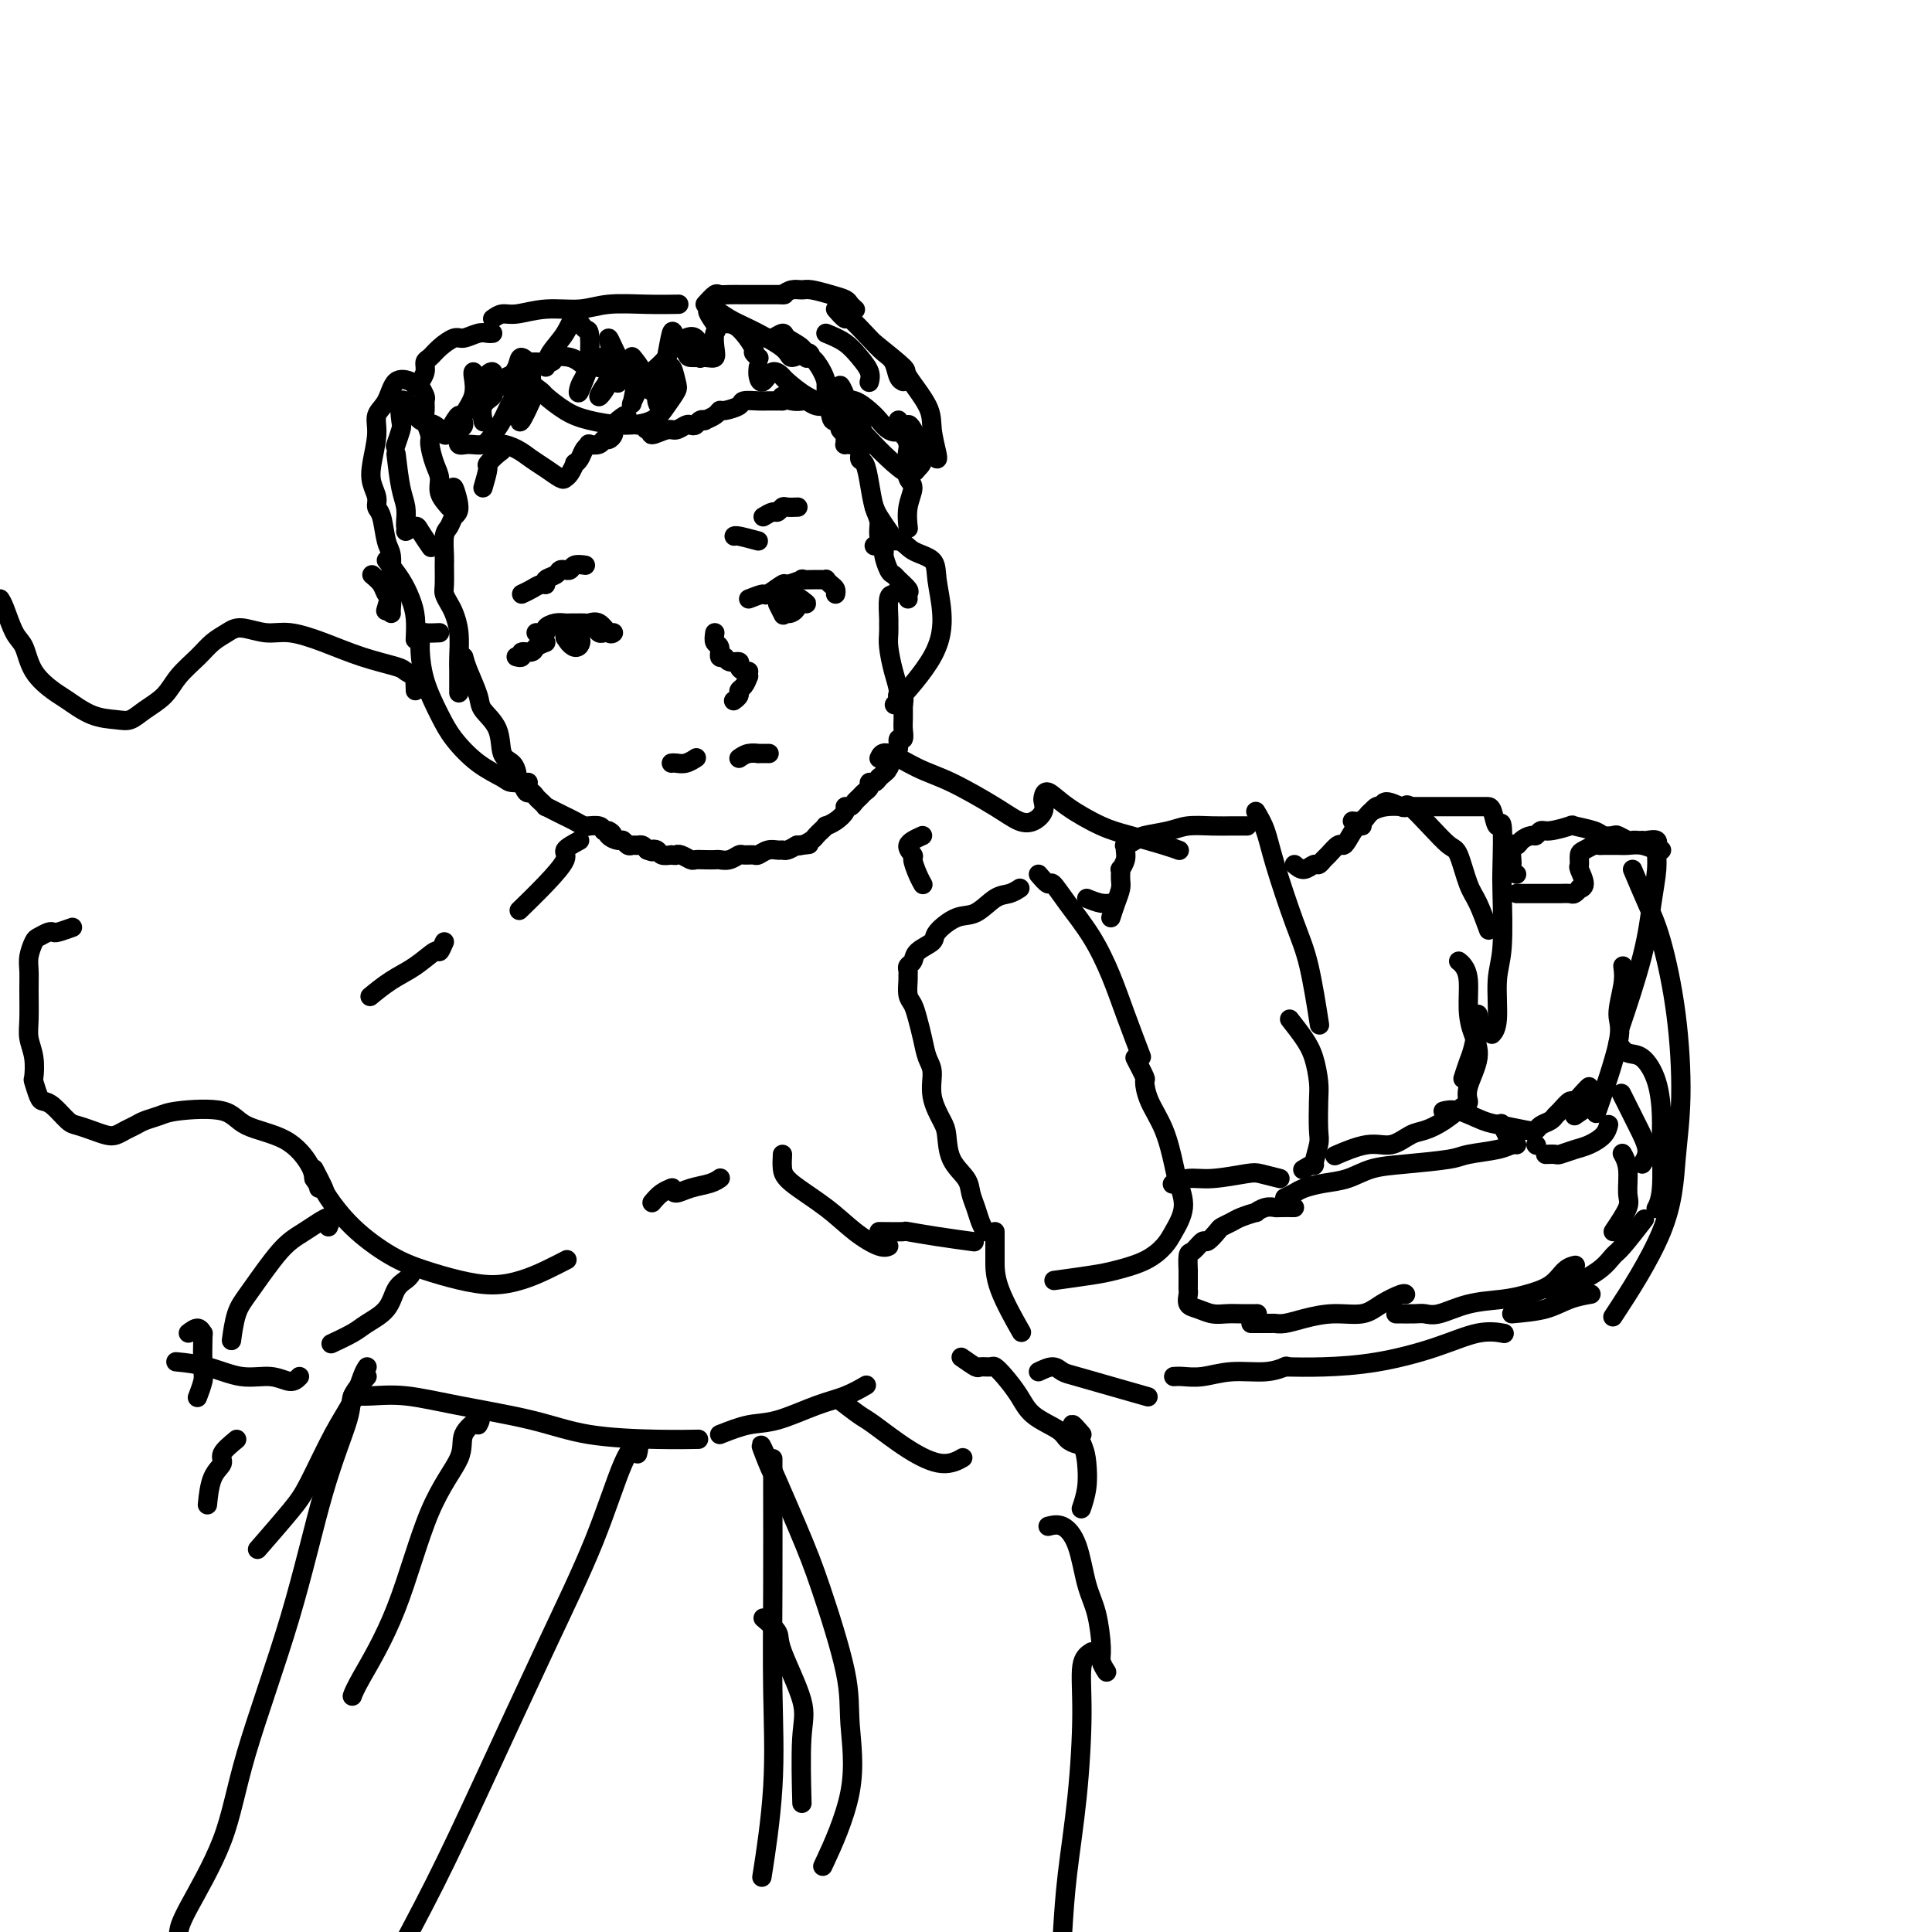 <svg viewBox='0 0 400 400' version='1.1' xmlns='http://www.w3.org/2000/svg' xmlns:xlink='http://www.w3.org/1999/xlink'><g fill='none' stroke='#000000' stroke-width='4' stroke-linecap='round' stroke-linejoin='round'><path d='M204,255c-0.338,-0.578 -0.675,-1.157 -1,-2c-0.325,-0.843 -0.637,-1.952 -1,-3c-0.363,-1.048 -0.779,-2.036 -1,-3c-0.221,-0.964 -0.249,-1.905 -1,-3c-0.751,-1.095 -2.225,-2.345 -3,-4c-0.775,-1.655 -0.852,-3.716 -1,-5c-0.148,-1.284 -0.368,-1.792 -1,-3c-0.632,-1.208 -1.675,-3.117 -2,-5c-0.325,-1.883 0.068,-3.740 0,-5c-0.068,-1.260 -0.596,-1.922 -1,-3c-0.404,-1.078 -0.683,-2.573 -1,-4c-0.317,-1.427 -0.674,-2.788 -1,-4c-0.326,-1.212 -0.623,-2.275 -1,-3c-0.377,-0.725 -0.834,-1.112 -1,-2c-0.166,-0.888 -0.041,-2.279 0,-3c0.041,-0.721 -0.002,-0.773 0,-1c0.002,-0.227 0.050,-0.627 0,-1c-0.050,-0.373 -0.199,-0.717 0,-1c0.199,-0.283 0.745,-0.504 1,-1c0.255,-0.496 0.220,-1.269 1,-2c0.780,-0.731 2.376,-1.422 3,-2c0.624,-0.578 0.278,-1.044 1,-2c0.722,-0.956 2.512,-2.404 4,-3c1.488,-0.596 2.672,-0.342 4,-1c1.328,-0.658 2.799,-2.228 4,-3c1.201,-0.772 2.131,-0.746 3,-1c0.869,-0.254 1.677,-0.787 2,-1c0.323,-0.213 0.162,-0.107 0,0'/><path d='M215,181c0.790,0.924 1.580,1.848 2,2c0.420,0.152 0.471,-0.466 1,0c0.529,0.466 1.536,2.018 3,4c1.464,1.982 3.384,4.396 5,7c1.616,2.604 2.928,5.399 4,8c1.072,2.601 1.904,5.008 3,8c1.096,2.992 2.456,6.569 3,8c0.544,1.431 0.272,0.715 0,0'/><path d='M225,186c1.044,0.422 2.089,0.844 3,1c0.911,0.156 1.689,0.044 2,0c0.311,-0.044 0.156,-0.022 0,0'/><path d='M230,190c0.309,-0.972 0.618,-1.943 1,-3c0.382,-1.057 0.838,-2.198 1,-3c0.162,-0.802 0.029,-1.265 0,-2c-0.029,-0.735 0.045,-1.742 0,-2c-0.045,-0.258 -0.210,0.233 0,0c0.210,-0.233 0.795,-1.190 1,-2c0.205,-0.810 0.030,-1.474 0,-2c-0.030,-0.526 0.085,-0.914 0,-1c-0.085,-0.086 -0.369,0.131 0,0c0.369,-0.131 1.392,-0.609 2,-1c0.608,-0.391 0.801,-0.693 2,-1c1.199,-0.307 3.405,-0.618 5,-1c1.595,-0.382 2.578,-0.834 4,-1c1.422,-0.166 3.282,-0.044 5,0c1.718,0.044 3.296,0.012 4,0c0.704,-0.012 0.536,-0.003 1,0c0.464,0.003 1.561,0.001 2,0c0.439,-0.001 0.219,-0.000 0,0'/><path d='M260,168c0.720,1.212 1.440,2.425 2,4c0.560,1.575 0.959,3.513 2,7c1.041,3.487 2.722,8.522 4,12c1.278,3.478 2.152,5.398 3,9c0.848,3.602 1.671,8.886 2,11c0.329,2.114 0.165,1.057 0,0'/><path d='M268,179c0.642,0.543 1.284,1.086 2,1c0.716,-0.086 1.505,-0.801 2,-1c0.495,-0.199 0.696,0.119 1,0c0.304,-0.119 0.710,-0.673 1,-1c0.290,-0.327 0.462,-0.425 1,-1c0.538,-0.575 1.440,-1.628 2,-2c0.560,-0.372 0.776,-0.065 1,0c0.224,0.065 0.454,-0.114 1,-1c0.546,-0.886 1.407,-2.480 2,-3c0.593,-0.520 0.919,0.034 1,0c0.081,-0.034 -0.082,-0.655 0,-1c0.082,-0.345 0.411,-0.415 1,-1c0.589,-0.585 1.440,-1.687 2,-2c0.560,-0.313 0.830,0.162 1,0c0.170,-0.162 0.239,-0.960 1,-1c0.761,-0.040 2.214,0.680 3,1c0.786,0.320 0.906,0.242 1,0c0.094,-0.242 0.161,-0.647 1,0c0.839,0.647 2.451,2.348 4,4c1.549,1.652 3.035,3.256 4,4c0.965,0.744 1.408,0.627 2,2c0.592,1.373 1.334,4.234 2,6c0.666,1.766 1.256,2.437 2,4c0.744,1.563 1.641,4.018 2,5c0.359,0.982 0.179,0.491 0,0'/><path d='M280,170c0.746,0.091 1.492,0.182 2,0c0.508,-0.182 0.779,-0.637 1,-1c0.221,-0.363 0.392,-0.633 1,-1c0.608,-0.367 1.652,-0.830 3,-1c1.348,-0.170 2.999,-0.045 4,0c1.001,0.045 1.353,0.012 2,0c0.647,-0.012 1.588,-0.003 3,0c1.412,0.003 3.295,0.001 4,0c0.705,-0.001 0.230,0.000 1,0c0.770,-0.000 2.783,-0.001 4,0c1.217,0.001 1.636,0.003 2,0c0.364,-0.003 0.672,-0.013 1,0c0.328,0.013 0.676,0.047 1,1c0.324,0.953 0.624,2.824 1,3c0.376,0.176 0.829,-1.342 1,0c0.171,1.342 0.061,5.546 0,8c-0.061,2.454 -0.073,3.159 0,6c0.073,2.841 0.229,7.819 0,11c-0.229,3.181 -0.845,4.564 -1,7c-0.155,2.436 0.151,5.925 0,8c-0.151,2.075 -0.757,2.736 -1,3c-0.243,0.264 -0.121,0.132 0,0'/><path d='M306,210c0.091,0.346 0.182,0.692 0,2c-0.182,1.308 -0.636,3.577 -1,5c-0.364,1.423 -0.636,1.998 -1,3c-0.364,1.002 -0.818,2.429 -1,3c-0.182,0.571 -0.091,0.285 0,0'/><path d='M314,185c0.808,0.000 1.616,0.000 2,0c0.384,-0.000 0.344,-0.000 1,0c0.656,0.000 2.007,0.001 3,0c0.993,-0.001 1.629,-0.004 2,0c0.371,0.004 0.476,0.015 1,0c0.524,-0.015 1.466,-0.058 2,0c0.534,0.058 0.661,0.215 1,0c0.339,-0.215 0.890,-0.802 1,-1c0.110,-0.198 -0.220,-0.007 0,0c0.220,0.007 0.989,-0.169 1,-1c0.011,-0.831 -0.736,-2.318 -1,-3c-0.264,-0.682 -0.043,-0.561 0,-1c0.043,-0.439 -0.090,-1.438 0,-2c0.090,-0.562 0.405,-0.686 1,-1c0.595,-0.314 1.472,-0.816 2,-1c0.528,-0.184 0.707,-0.049 1,0c0.293,0.049 0.700,0.012 1,0c0.300,-0.012 0.493,0.001 1,0c0.507,-0.001 1.327,-0.014 2,0c0.673,0.014 1.200,0.056 2,0c0.800,-0.056 1.874,-0.211 3,0c1.126,0.211 2.303,0.788 3,1c0.697,0.212 0.913,0.061 1,0c0.087,-0.061 0.043,-0.030 0,0'/><path d='M314,181c-0.421,-0.315 -0.842,-0.630 -1,-1c-0.158,-0.370 -0.055,-0.795 0,-1c0.055,-0.205 0.060,-0.188 0,-1c-0.060,-0.812 -0.185,-2.451 0,-3c0.185,-0.549 0.679,-0.008 1,0c0.321,0.008 0.468,-0.519 1,-1c0.532,-0.481 1.450,-0.917 2,-1c0.550,-0.083 0.732,0.187 1,0c0.268,-0.187 0.621,-0.832 1,-1c0.379,-0.168 0.783,0.141 2,0c1.217,-0.141 3.247,-0.731 4,-1c0.753,-0.269 0.228,-0.217 1,0c0.772,0.217 2.841,0.598 4,1c1.159,0.402 1.410,0.826 2,1c0.590,0.174 1.521,0.099 2,0c0.479,-0.099 0.507,-0.223 1,0c0.493,0.223 1.452,0.792 2,1c0.548,0.208 0.686,0.056 1,0c0.314,-0.056 0.804,-0.016 1,0c0.196,0.016 0.098,0.008 0,0'/><path d='M340,174c0.195,0.039 0.389,0.078 1,0c0.611,-0.078 1.638,-0.273 2,0c0.362,0.273 0.058,1.014 0,2c-0.058,0.986 0.131,2.217 0,4c-0.131,1.783 -0.581,4.117 -1,7c-0.419,2.883 -0.805,6.315 -2,11c-1.195,4.685 -3.199,10.624 -4,13c-0.801,2.376 -0.401,1.188 0,0'/><path d='M336,200c0.145,1.089 0.290,2.179 0,4c-0.290,1.821 -1.016,4.375 -1,6c0.016,1.625 0.774,2.322 0,6c-0.774,3.678 -3.078,10.337 -4,13c-0.922,2.663 -0.461,1.332 0,0'/><path d='M268,250c-1.198,-0.009 -2.395,-0.017 -3,0c-0.605,0.017 -0.617,0.060 -1,0c-0.383,-0.060 -1.138,-0.223 -2,0c-0.862,0.223 -1.832,0.834 -2,1c-0.168,0.166 0.464,-0.112 0,0c-0.464,0.112 -2.026,0.612 -3,1c-0.974,0.388 -1.359,0.662 -2,1c-0.641,0.338 -1.537,0.739 -2,1c-0.463,0.261 -0.492,0.382 -1,1c-0.508,0.618 -1.495,1.733 -2,2c-0.505,0.267 -0.528,-0.313 -1,0c-0.472,0.313 -1.395,1.520 -2,2c-0.605,0.480 -0.894,0.233 -1,1c-0.106,0.767 -0.028,2.547 0,3c0.028,0.453 0.006,-0.422 0,0c-0.006,0.422 0.004,2.140 0,3c-0.004,0.860 -0.020,0.861 0,1c0.020,0.139 0.077,0.415 0,1c-0.077,0.585 -0.289,1.477 0,2c0.289,0.523 1.080,0.676 2,1c0.920,0.324 1.970,0.819 3,1c1.030,0.181 2.039,0.049 3,0c0.961,-0.049 1.874,-0.013 3,0c1.126,0.013 2.465,0.004 3,0c0.535,-0.004 0.268,-0.002 0,0'/><path d='M259,274c1.616,0.006 3.231,0.011 4,0c0.769,-0.011 0.691,-0.040 1,0c0.309,0.040 1.004,0.149 2,0c0.996,-0.149 2.291,-0.555 4,-1c1.709,-0.445 3.831,-0.928 6,-1c2.169,-0.072 4.385,0.268 6,0c1.615,-0.268 2.629,-1.144 4,-2c1.371,-0.856 3.100,-1.692 4,-2c0.900,-0.308 0.971,-0.088 1,0c0.029,0.088 0.014,0.044 0,0'/><path d='M266,248c0.708,-0.336 1.415,-0.671 2,-1c0.585,-0.329 1.047,-0.651 2,-1c0.953,-0.349 2.398,-0.723 4,-1c1.602,-0.277 3.360,-0.455 5,-1c1.640,-0.545 3.163,-1.455 5,-2c1.837,-0.545 3.987,-0.724 7,-1c3.013,-0.276 6.888,-0.648 9,-1c2.112,-0.352 2.461,-0.683 4,-1c1.539,-0.317 4.268,-0.621 6,-1c1.732,-0.379 2.466,-0.833 3,-1c0.534,-0.167 0.867,-0.048 1,0c0.133,0.048 0.067,0.024 0,0'/><path d='M289,272c1.519,0.014 3.039,0.029 4,0c0.961,-0.029 1.364,-0.101 2,0c0.636,0.101 1.503,0.376 3,0c1.497,-0.376 3.622,-1.403 6,-2c2.378,-0.597 5.009,-0.762 7,-1c1.991,-0.238 3.343,-0.547 5,-1c1.657,-0.453 3.619,-1.049 5,-2c1.381,-0.951 2.179,-2.256 3,-3c0.821,-0.744 1.663,-0.927 2,-1c0.337,-0.073 0.168,-0.037 0,0'/><path d='M318,237c0.000,0.000 0.100,0.100 0.1,0.1'/><path d='M313,237c-0.833,-1.667 -1.667,-3.333 -2,-4c-0.333,-0.667 -0.167,-0.333 0,0'/><path d='M322,269c1.284,-0.800 2.568,-1.600 3,-2c0.432,-0.400 0.011,-0.399 1,-1c0.989,-0.601 3.386,-1.805 5,-3c1.614,-1.195 2.443,-2.382 3,-3c0.557,-0.618 0.842,-0.666 2,-2c1.158,-1.334 3.188,-3.952 4,-5c0.812,-1.048 0.406,-0.524 0,0'/><path d='M334,255c1.276,-1.901 2.552,-3.802 3,-5c0.448,-1.198 0.069,-1.692 0,-3c-0.069,-1.308 0.174,-3.429 0,-5c-0.174,-1.571 -0.764,-2.592 -1,-3c-0.236,-0.408 -0.118,-0.204 0,0'/><path d='M340,241c0.560,-0.881 1.119,-1.762 1,-3c-0.119,-1.238 -0.917,-2.833 -2,-5c-1.083,-2.167 -2.452,-4.905 -3,-6c-0.548,-1.095 -0.274,-0.548 0,0'/><path d='M206,255c-0.002,1.046 -0.003,2.093 0,3c0.003,0.907 0.011,1.676 0,3c-0.011,1.324 -0.041,3.203 1,6c1.041,2.797 3.155,6.514 4,8c0.845,1.486 0.423,0.743 0,0'/><path d='M215,284c1.091,-0.518 2.181,-1.035 3,-1c0.819,0.035 1.366,0.623 2,1c0.634,0.377 1.356,0.544 3,1c1.644,0.456 4.212,1.200 7,2c2.788,0.800 5.797,1.657 7,2c1.203,0.343 0.602,0.171 0,0'/><path d='M243,285c0.526,-0.032 1.052,-0.065 2,0c0.948,0.065 2.318,0.227 4,0c1.682,-0.227 3.678,-0.844 6,-1c2.322,-0.156 4.971,0.150 7,0c2.029,-0.150 3.437,-0.757 4,-1c0.563,-0.243 0.282,-0.121 0,0'/><path d='M266,283c2.437,0.047 4.874,0.093 8,0c3.126,-0.093 6.940,-0.326 11,-1c4.060,-0.674 8.367,-1.789 12,-3c3.633,-1.211 6.594,-2.518 9,-3c2.406,-0.482 4.259,-0.138 5,0c0.741,0.138 0.371,0.069 0,0'/><path d='M313,272c2.512,-0.226 5.024,-0.452 7,-1c1.976,-0.548 3.417,-1.417 5,-2c1.583,-0.583 3.310,-0.881 4,-1c0.690,-0.119 0.345,-0.060 0,0'/><path d='M235,219c0.855,1.663 1.711,3.327 2,4c0.289,0.673 0.013,0.356 0,1c-0.013,0.644 0.237,2.250 1,4c0.763,1.750 2.041,3.645 3,6c0.959,2.355 1.601,5.172 2,7c0.399,1.828 0.556,2.667 1,4c0.444,1.333 1.175,3.159 1,5c-0.175,1.841 -1.256,3.697 -2,5c-0.744,1.303 -1.150,2.051 -2,3c-0.850,0.949 -2.145,2.097 -4,3c-1.855,0.903 -4.270,1.562 -6,2c-1.730,0.438 -2.773,0.656 -5,1c-2.227,0.344 -5.636,0.812 -7,1c-1.364,0.188 -0.682,0.094 0,0'/><path d='M267,211c1.072,1.369 2.143,2.738 3,4c0.857,1.262 1.499,2.419 2,4c0.501,1.581 0.862,3.588 1,5c0.138,1.412 0.053,2.230 0,4c-0.053,1.770 -0.074,4.492 0,6c0.074,1.508 0.244,1.802 0,3c-0.244,1.198 -0.900,3.301 -1,4c-0.100,0.699 0.358,-0.004 0,0c-0.358,0.004 -1.531,0.715 -2,1c-0.469,0.285 -0.235,0.142 0,0'/><path d='M265,244c-1.529,-0.390 -3.058,-0.780 -4,-1c-0.942,-0.220 -1.297,-0.269 -3,0c-1.703,0.269 -4.756,0.856 -7,1c-2.244,0.144 -3.681,-0.153 -5,0c-1.319,0.153 -2.520,0.758 -3,1c-0.480,0.242 -0.240,0.121 0,0'/><path d='M302,199c0.305,0.232 0.609,0.464 1,1c0.391,0.536 0.868,1.375 1,3c0.132,1.625 -0.080,4.036 0,6c0.080,1.964 0.452,3.480 1,5c0.548,1.520 1.274,3.044 1,5c-0.274,1.956 -1.547,4.345 -2,6c-0.453,1.655 -0.087,2.574 0,3c0.087,0.426 -0.104,0.357 -1,1c-0.896,0.643 -2.498,1.999 -4,3c-1.502,1.001 -2.904,1.649 -4,2c-1.096,0.351 -1.885,0.406 -3,1c-1.115,0.594 -2.557,1.726 -4,2c-1.443,0.274 -2.889,-0.311 -5,0c-2.111,0.311 -4.889,1.517 -6,2c-1.111,0.483 -0.556,0.241 0,0'/><path d='M329,225c-0.212,0.182 -0.424,0.363 -1,1c-0.576,0.637 -1.515,1.729 -2,2c-0.485,0.271 -0.515,-0.278 -1,0c-0.485,0.278 -1.425,1.385 -2,2c-0.575,0.615 -0.784,0.740 -1,1c-0.216,0.260 -0.438,0.655 -1,1c-0.562,0.345 -1.464,0.641 -2,1c-0.536,0.359 -0.706,0.782 -1,1c-0.294,0.218 -0.713,0.230 -2,0c-1.287,-0.230 -3.441,-0.703 -5,-1c-1.559,-0.297 -2.521,-0.420 -4,-1c-1.479,-0.580 -3.475,-1.618 -5,-2c-1.525,-0.382 -2.579,-0.109 -3,0c-0.421,0.109 -0.211,0.055 0,0'/><path d='M320,239c0.805,-0.025 1.609,-0.051 2,0c0.391,0.051 0.367,0.178 1,0c0.633,-0.178 1.921,-0.661 3,-1c1.079,-0.339 1.949,-0.534 3,-1c1.051,-0.466 2.283,-1.202 3,-2c0.717,-0.798 0.919,-1.656 1,-2c0.081,-0.344 0.040,-0.172 0,0'/><path d='M326,231c1.033,-0.716 2.067,-1.432 3,-2c0.933,-0.568 1.766,-0.987 2,-1c0.234,-0.013 -0.129,0.381 0,0c0.129,-0.381 0.751,-1.537 1,-2c0.249,-0.463 0.124,-0.231 0,0'/><path d='M335,216c0.588,0.835 1.177,1.671 2,2c0.823,0.329 1.882,0.153 3,1c1.118,0.847 2.296,2.718 3,5c0.704,2.282 0.935,4.976 1,7c0.065,2.024 -0.034,3.378 0,6c0.034,2.622 0.201,6.514 0,9c-0.201,2.486 -0.772,3.568 -1,4c-0.228,0.432 -0.114,0.216 0,0'/><path d='M338,180c1.009,2.392 2.019,4.783 3,7c0.981,2.217 1.935,4.259 3,8c1.065,3.741 2.242,9.180 3,15c0.758,5.820 1.098,12.021 1,17c-0.098,4.979 -0.635,8.737 -1,13c-0.365,4.263 -0.560,9.032 -3,15c-2.440,5.968 -7.126,13.134 -9,16c-1.874,2.866 -0.937,1.433 0,0'/><path d='M96,136c0.203,0.770 0.407,1.540 1,3c0.593,1.460 1.577,3.609 2,5c0.423,1.391 0.285,2.026 1,3c0.715,0.974 2.283,2.289 3,4c0.717,1.711 0.584,3.818 1,5c0.416,1.182 1.379,1.441 2,2c0.621,0.559 0.898,1.420 1,2c0.102,0.580 0.029,0.880 0,1c-0.029,0.120 -0.015,0.060 0,0'/><path d='M108,162c-0.090,-0.233 -0.179,-0.466 0,0c0.179,0.466 0.627,1.631 1,2c0.373,0.369 0.673,-0.060 1,0c0.327,0.060 0.682,0.607 1,1c0.318,0.393 0.599,0.630 1,1c0.401,0.370 0.922,0.872 1,1c0.078,0.128 -0.288,-0.120 0,0c0.288,0.120 1.230,0.606 2,1c0.770,0.394 1.367,0.694 2,1c0.633,0.306 1.301,0.617 2,1c0.699,0.383 1.431,0.837 2,1c0.569,0.163 0.977,0.033 1,0c0.023,-0.033 -0.340,0.030 0,0c0.340,-0.030 1.383,-0.151 2,0c0.617,0.151 0.809,0.576 1,1'/><path d='M125,172c2.885,1.504 1.599,0.263 1,0c-0.599,-0.263 -0.511,0.451 0,1c0.511,0.549 1.446,0.932 2,1c0.554,0.068 0.726,-0.179 1,0c0.274,0.179 0.651,0.783 1,1c0.349,0.217 0.671,0.048 1,0c0.329,-0.048 0.666,0.026 1,0c0.334,-0.026 0.667,-0.150 1,0c0.333,0.150 0.667,0.575 1,1'/><path d='M134,176c1.568,0.635 0.987,0.222 1,0c0.013,-0.222 0.619,-0.252 1,0c0.381,0.252 0.537,0.786 1,1c0.463,0.214 1.231,0.107 2,0'/><path d='M139,177c0.969,0.171 0.892,0.098 1,0c0.108,-0.098 0.400,-0.222 1,0c0.600,0.222 1.508,0.791 2,1c0.492,0.209 0.568,0.057 1,0c0.432,-0.057 1.219,-0.019 2,0c0.781,0.019 1.556,0.019 2,0c0.444,-0.019 0.557,-0.058 1,0c0.443,0.058 1.217,0.213 2,0c0.783,-0.213 1.574,-0.793 2,-1c0.426,-0.207 0.485,-0.041 1,0c0.515,0.041 1.486,-0.042 2,0c0.514,0.042 0.571,0.208 1,0c0.429,-0.208 1.231,-0.791 2,-1c0.769,-0.209 1.505,-0.046 2,0c0.495,0.046 0.749,-0.026 1,0c0.251,0.026 0.500,0.150 1,0c0.500,-0.150 1.250,-0.575 2,-1'/><path d='M165,175c4.278,-0.322 1.972,-0.128 1,0c-0.972,0.128 -0.610,0.188 0,0c0.610,-0.188 1.468,-0.624 2,-1c0.532,-0.376 0.736,-0.691 1,-1c0.264,-0.309 0.586,-0.611 1,-1c0.414,-0.389 0.919,-0.865 1,-1c0.081,-0.135 -0.263,0.070 0,0c0.263,-0.070 1.131,-0.414 2,-1c0.869,-0.586 1.738,-1.414 2,-2c0.262,-0.586 -0.085,-0.931 0,-1c0.085,-0.069 0.601,0.136 1,0c0.399,-0.136 0.680,-0.615 1,-1c0.320,-0.385 0.677,-0.677 1,-1c0.323,-0.323 0.611,-0.678 1,-1c0.389,-0.322 0.877,-0.612 1,-1c0.123,-0.388 -0.121,-0.874 0,-1c0.121,-0.126 0.606,0.107 1,0c0.394,-0.107 0.697,-0.553 1,-1'/><path d='M182,161c2.797,-2.345 1.288,-1.206 1,-1c-0.288,0.206 0.645,-0.521 1,-1c0.355,-0.479 0.133,-0.711 0,-1c-0.133,-0.289 -0.175,-0.636 0,-1c0.175,-0.364 0.569,-0.745 1,-1c0.431,-0.255 0.900,-0.385 1,-1c0.100,-0.615 -0.169,-1.714 0,-2c0.169,-0.286 0.777,0.243 1,0c0.223,-0.243 0.060,-1.258 0,-2c-0.060,-0.742 -0.017,-1.212 0,-2c0.017,-0.788 0.009,-1.894 0,-3'/><path d='M187,146c0.535,-2.759 -0.627,-2.156 -1,-2c-0.373,0.156 0.044,-0.134 0,-1c-0.044,-0.866 -0.547,-2.309 -1,-4c-0.453,-1.691 -0.854,-3.630 -1,-5c-0.146,-1.370 -0.036,-2.170 0,-3c0.036,-0.830 -0.001,-1.690 0,-2c0.001,-0.310 0.039,-0.069 0,-1c-0.039,-0.931 -0.155,-3.033 0,-4c0.155,-0.967 0.580,-0.799 1,-1c0.420,-0.201 0.834,-0.772 1,-1c0.166,-0.228 0.083,-0.114 0,0'/><path d='M100,101c0.474,-1.632 0.948,-3.265 1,-4c0.052,-0.735 -0.317,-0.573 0,-1c0.317,-0.427 1.320,-1.443 2,-2c0.680,-0.557 1.038,-0.655 1,-1c-0.038,-0.345 -0.473,-0.936 0,-1c0.473,-0.064 1.853,0.400 3,1c1.147,0.600 2.061,1.336 3,2c0.939,0.664 1.902,1.256 3,2c1.098,0.744 2.332,1.640 3,2c0.668,0.360 0.771,0.186 1,0c0.229,-0.186 0.586,-0.382 1,-1c0.414,-0.618 0.886,-1.658 1,-2c0.114,-0.342 -0.129,0.013 0,0c0.129,-0.013 0.630,-0.395 1,-1c0.370,-0.605 0.610,-1.434 1,-2c0.390,-0.566 0.930,-0.869 1,-1c0.070,-0.131 -0.331,-0.091 0,0c0.331,0.091 1.394,0.232 2,0c0.606,-0.232 0.753,-0.839 1,-1c0.247,-0.161 0.592,0.122 1,0c0.408,-0.122 0.879,-0.648 1,-1c0.121,-0.352 -0.108,-0.529 0,-1c0.108,-0.471 0.554,-1.235 1,-2'/><path d='M128,87c2.201,-1.922 1.705,-0.726 2,0c0.295,0.726 1.383,0.984 2,1c0.617,0.016 0.764,-0.210 1,0c0.236,0.210 0.563,0.856 1,1c0.437,0.144 0.985,-0.214 1,0c0.015,0.214 -0.505,0.999 0,1c0.505,0.001 2.033,-0.783 3,-1c0.967,-0.217 1.372,0.134 2,0c0.628,-0.134 1.479,-0.754 2,-1c0.521,-0.246 0.712,-0.118 1,0c0.288,0.118 0.672,0.225 1,0c0.328,-0.225 0.599,-0.782 1,-1c0.401,-0.218 0.931,-0.096 1,0c0.069,0.096 -0.324,0.167 0,0c0.324,-0.167 1.366,-0.570 2,-1c0.634,-0.430 0.859,-0.886 1,-1c0.141,-0.114 0.197,0.113 1,0c0.803,-0.113 2.353,-0.566 3,-1c0.647,-0.434 0.390,-0.848 1,-1c0.610,-0.152 2.087,-0.041 3,0c0.913,0.041 1.261,0.012 2,0c0.739,-0.012 1.870,-0.006 3,0'/><path d='M162,83c3.625,-1.216 0.686,-1.255 0,-1c-0.686,0.255 0.879,0.804 2,1c1.121,0.196 1.797,0.039 2,0c0.203,-0.039 -0.067,0.041 0,0c0.067,-0.041 0.469,-0.204 1,0c0.531,0.204 1.190,0.776 2,1c0.810,0.224 1.772,0.102 2,0c0.228,-0.102 -0.278,-0.182 0,0c0.278,0.182 1.342,0.626 2,1c0.658,0.374 0.912,0.678 1,1c0.088,0.322 0.009,0.664 0,1c-0.009,0.336 0.050,0.668 0,1c-0.050,0.332 -0.211,0.663 0,1c0.211,0.337 0.792,0.679 1,1c0.208,0.321 0.042,0.622 0,1c-0.042,0.378 0.040,0.833 0,1c-0.040,0.167 -0.203,0.045 0,0c0.203,-0.045 0.772,-0.013 1,0c0.228,0.013 0.114,0.006 0,0'/><path d='M176,92c0.869,0.203 1.738,0.407 2,1c0.262,0.593 -0.083,1.576 0,2c0.083,0.424 0.596,0.290 1,1c0.404,0.710 0.701,2.264 1,4c0.299,1.736 0.601,3.653 1,5c0.399,1.347 0.894,2.123 1,3c0.106,0.877 -0.179,1.856 0,3c0.179,1.144 0.820,2.452 1,3c0.180,0.548 -0.102,0.336 0,1c0.102,0.664 0.588,2.205 1,3c0.412,0.795 0.752,0.844 1,1c0.248,0.156 0.406,0.420 1,1c0.594,0.580 1.623,1.475 2,2c0.377,0.525 0.101,0.680 0,1c-0.101,0.320 -0.029,0.806 0,1c0.029,0.194 0.014,0.097 0,0'/><path d='M94,103c-0.138,-1.252 -0.275,-2.503 0,-2c0.275,0.503 0.964,2.762 1,4c0.036,1.238 -0.579,1.456 -1,2c-0.421,0.544 -0.649,1.413 -1,2c-0.351,0.587 -0.827,0.891 -1,2c-0.173,1.109 -0.043,3.021 0,4c0.043,0.979 0.000,1.023 0,2c-0.000,0.977 0.042,2.885 0,4c-0.042,1.115 -0.169,1.436 0,2c0.169,0.564 0.634,1.370 1,2c0.366,0.630 0.634,1.084 1,2c0.366,0.916 0.830,2.295 1,4c0.170,1.705 0.046,3.735 0,5c-0.046,1.265 -0.012,1.764 0,3c0.012,1.236 0.004,3.210 0,4c-0.004,0.790 -0.002,0.395 0,0'/><path d='M93,105c-0.867,-0.990 -1.734,-1.979 -2,-3c-0.266,-1.021 0.068,-2.073 0,-3c-0.068,-0.927 -0.540,-1.728 -1,-3c-0.460,-1.272 -0.908,-3.013 -1,-4c-0.092,-0.987 0.172,-1.219 0,-2c-0.172,-0.781 -0.782,-2.111 -1,-3c-0.218,-0.889 -0.045,-1.337 0,-2c0.045,-0.663 -0.036,-1.542 0,-2c0.036,-0.458 0.191,-0.494 0,-1c-0.191,-0.506 -0.728,-1.483 -1,-2c-0.272,-0.517 -0.278,-0.575 0,-1c0.278,-0.425 0.841,-1.218 1,-2c0.159,-0.782 -0.086,-1.553 0,-2c0.086,-0.447 0.502,-0.568 1,-1c0.498,-0.432 1.079,-1.173 2,-2c0.921,-0.827 2.184,-1.738 3,-2c0.816,-0.262 1.186,0.126 2,0c0.814,-0.126 2.074,-0.766 3,-1c0.926,-0.234 1.519,-0.063 2,0c0.481,0.063 0.852,0.018 1,0c0.148,-0.018 0.074,-0.009 0,0'/><path d='M102,66c0.640,-0.455 1.280,-0.910 2,-1c0.720,-0.090 1.520,0.186 3,0c1.480,-0.186 3.641,-0.834 6,-1c2.359,-0.166 4.917,0.152 7,0c2.083,-0.152 3.692,-0.773 6,-1c2.308,-0.227 5.314,-0.061 8,0c2.686,0.061 5.053,0.017 6,0c0.947,-0.017 0.473,-0.009 0,0'/><path d='M146,63c0.775,-0.845 1.550,-1.691 2,-2c0.450,-0.309 0.577,-0.083 1,0c0.423,0.083 1.144,0.022 2,0c0.856,-0.022 1.848,-0.006 3,0c1.152,0.006 2.464,0.002 4,0c1.536,-0.002 3.296,-0.000 4,0c0.704,0.000 0.352,0.000 0,0'/><path d='M162,61c0.653,-0.429 1.306,-0.858 2,-1c0.694,-0.142 1.428,0.003 2,0c0.572,-0.003 0.980,-0.155 2,0c1.020,0.155 2.652,0.616 4,1c1.348,0.384 2.413,0.691 3,1c0.587,0.309 0.697,0.622 1,1c0.303,0.378 0.801,0.822 1,1c0.199,0.178 0.100,0.089 0,0'/><path d='M173,64c0.833,0.945 1.666,1.890 2,2c0.334,0.110 0.169,-0.615 1,0c0.831,0.615 2.657,2.571 4,4c1.343,1.429 2.202,2.330 3,3c0.798,0.670 1.533,1.107 2,2c0.467,0.893 0.664,2.240 1,3c0.336,0.760 0.810,0.931 1,1c0.190,0.069 0.095,0.034 0,0'/><path d='M181,71c2.538,2.038 5.076,4.077 6,5c0.924,0.923 0.233,0.731 1,2c0.767,1.269 2.990,4.000 4,6c1.010,2.000 0.807,3.268 1,5c0.193,1.732 0.783,3.928 1,5c0.217,1.072 0.062,1.021 0,1c-0.062,-0.021 -0.031,-0.010 0,0'/><path d='M188,96c-0.144,1.131 -0.287,2.262 0,3c0.287,0.738 1.005,1.085 1,2c-0.005,0.915 -0.732,2.400 -1,4c-0.268,1.600 -0.077,3.314 0,4c0.077,0.686 0.038,0.343 0,0'/><path d='M91,131c-1.154,0.054 -2.308,0.108 -3,0c-0.692,-0.108 -0.922,-0.378 -1,0c-0.078,0.378 -0.003,1.404 0,2c0.003,0.596 -0.066,0.760 0,2c0.066,1.240 0.266,3.554 1,6c0.734,2.446 2.001,5.023 3,7c0.999,1.977 1.729,3.353 3,5c1.271,1.647 3.084,3.566 5,5c1.916,1.434 3.936,2.384 5,3c1.064,0.616 1.171,0.896 2,1c0.829,0.104 2.380,0.030 3,0c0.620,-0.030 0.310,-0.015 0,0'/><path d='M181,113c1.889,-0.610 3.778,-1.219 5,-1c1.222,0.219 1.777,1.267 3,2c1.223,0.733 3.115,1.150 4,2c0.885,0.850 0.765,2.131 1,4c0.235,1.869 0.826,4.326 1,7c0.174,2.674 -0.069,5.566 -2,9c-1.931,3.434 -5.552,7.410 -7,9c-1.448,1.590 -0.724,0.795 0,0'/><path d='M86,80c-0.127,-0.320 -0.254,-0.640 -1,-1c-0.746,-0.360 -2.112,-0.760 -3,0c-0.888,0.760 -1.297,2.682 -2,4c-0.703,1.318 -1.701,2.033 -2,3c-0.299,0.967 0.101,2.185 0,4c-0.101,1.815 -0.704,4.227 -1,6c-0.296,1.773 -0.287,2.909 0,4c0.287,1.091 0.851,2.139 1,3c0.149,0.861 -0.118,1.536 0,2c0.118,0.464 0.621,0.716 1,2c0.379,1.284 0.634,3.599 1,5c0.366,1.401 0.844,1.889 1,3c0.156,1.111 -0.010,2.844 0,4c0.010,1.156 0.195,1.734 0,3c-0.195,1.266 -0.770,3.219 -1,4c-0.230,0.781 -0.115,0.391 0,0'/><path d='M77,119c0.762,0.635 1.525,1.270 2,2c0.475,0.730 0.663,1.555 1,2c0.337,0.445 0.822,0.511 1,1c0.178,0.489 0.048,1.401 0,2c-0.048,0.599 -0.014,0.885 0,1c0.014,0.115 0.007,0.057 0,0'/><path d='M80,116c1.072,1.327 2.144,2.654 3,4c0.856,1.346 1.498,2.711 2,4c0.502,1.289 0.866,2.501 1,4c0.134,1.499 0.038,3.285 0,4c-0.038,0.715 -0.019,0.357 0,0'/><path d='M181,105c0.200,0.511 0.400,1.022 1,2c0.600,0.978 1.600,2.422 2,3c0.400,0.578 0.200,0.289 0,0'/><path d='M98,77c-0.063,0.077 -0.126,0.154 0,1c0.126,0.846 0.440,2.462 0,4c-0.440,1.538 -1.633,3.000 -2,4c-0.367,1.000 0.094,1.538 0,2c-0.094,0.462 -0.741,0.846 -1,1c-0.259,0.154 -0.129,0.077 0,0'/><path d='M99,83c0.485,-0.164 0.969,-0.329 1,-1c0.031,-0.671 -0.392,-1.850 0,-3c0.392,-1.150 1.597,-2.273 2,-2c0.403,0.273 0.003,1.940 0,3c-0.003,1.060 0.391,1.511 0,2c-0.391,0.489 -1.567,1.016 -2,2c-0.433,0.984 -0.124,2.424 0,3c0.124,0.576 0.062,0.288 0,0'/><path d='M104,80c0.210,-0.157 0.420,-0.315 1,-1c0.580,-0.685 1.530,-1.899 2,-3c0.470,-1.101 0.459,-2.090 1,-2c0.541,0.090 1.635,1.257 2,2c0.365,0.743 0.000,1.060 0,2c-0.000,0.940 0.365,2.503 0,4c-0.365,1.497 -1.459,2.927 -2,4c-0.541,1.073 -0.530,1.789 0,1c0.530,-0.789 1.580,-3.083 2,-4c0.420,-0.917 0.210,-0.459 0,0'/><path d='M113,76c0.129,-0.922 0.259,-1.845 1,-3c0.741,-1.155 2.094,-2.543 3,-4c0.906,-1.457 1.364,-2.983 2,-3c0.636,-0.017 1.449,1.475 2,2c0.551,0.525 0.839,0.083 1,1c0.161,0.917 0.194,3.194 0,5c-0.194,1.806 -0.614,3.141 -1,4c-0.386,0.859 -0.738,1.243 -1,2c-0.262,0.757 -0.435,1.887 0,1c0.435,-0.887 1.476,-3.791 2,-5c0.524,-1.209 0.530,-0.725 1,-1c0.470,-0.275 1.403,-1.311 2,-1c0.597,0.311 0.859,1.968 1,3c0.141,1.032 0.162,1.437 0,2c-0.162,0.563 -0.508,1.283 -1,2c-0.492,0.717 -1.129,1.429 -1,1c0.129,-0.429 1.024,-2.000 2,-3c0.976,-1.000 2.034,-1.431 3,-2c0.966,-0.569 1.839,-1.277 2,-2c0.161,-0.723 -0.390,-1.462 0,-1c0.390,0.462 1.719,2.123 2,3c0.281,0.877 -0.488,0.970 -1,2c-0.512,1.030 -0.766,2.998 -1,4c-0.234,1.002 -0.448,1.039 0,0c0.448,-1.039 1.556,-3.154 2,-4c0.444,-0.846 0.222,-0.423 0,0'/><path d='M135,77c1.232,-1.099 2.463,-2.198 3,-3c0.537,-0.802 0.378,-1.307 1,-2c0.622,-0.693 2.023,-1.572 3,-2c0.977,-0.428 1.530,-0.403 2,0c0.470,0.403 0.857,1.186 1,2c0.143,0.814 0.041,1.661 0,2c-0.041,0.339 -0.020,0.169 0,0'/><path d='M150,67c0.920,-0.008 1.841,-0.016 3,1c1.159,1.016 2.558,3.056 3,4c0.442,0.944 -0.073,0.793 0,1c0.073,0.207 0.735,0.774 1,1c0.265,0.226 0.132,0.113 0,0'/><path d='M159,70c0.204,0.132 0.409,0.263 1,0c0.591,-0.263 1.570,-0.922 2,-1c0.430,-0.078 0.311,0.424 1,1c0.689,0.576 2.185,1.227 3,2c0.815,0.773 0.950,1.670 1,2c0.050,0.330 0.014,0.094 0,0c-0.014,-0.094 -0.007,-0.047 0,0'/><path d='M171,69c1.411,0.581 2.823,1.161 4,2c1.177,0.839 2.120,1.936 3,3c0.880,1.064 1.699,2.094 2,3c0.301,0.906 0.086,1.687 0,2c-0.086,0.313 -0.043,0.156 0,0'/><path d='M111,131c0.892,0.083 1.783,0.166 2,0c0.217,-0.166 -0.241,-0.580 0,-1c0.241,-0.420 1.182,-0.845 2,-1c0.818,-0.155 1.514,-0.041 2,0c0.486,0.041 0.763,0.009 1,0c0.237,-0.009 0.434,0.005 1,0c0.566,-0.005 1.500,-0.030 2,0c0.500,0.030 0.565,0.113 1,0c0.435,-0.113 1.240,-0.422 2,0c0.760,0.422 1.474,1.575 2,2c0.526,0.425 0.865,0.121 1,0c0.135,-0.121 0.068,-0.061 0,0'/><path d='M118,130c0.206,0.967 0.413,1.933 0,2c-0.413,0.067 -1.445,-0.767 -1,-1c0.445,-0.233 2.366,0.134 3,1c0.634,0.866 -0.019,2.231 -1,2c-0.981,-0.231 -2.288,-2.058 -2,-3c0.288,-0.942 2.172,-0.998 3,-1c0.828,-0.002 0.600,0.052 1,0c0.400,-0.052 1.427,-0.210 2,0c0.573,0.210 0.693,0.787 1,1c0.307,0.213 0.802,0.061 1,0c0.198,-0.061 0.099,-0.030 0,0'/><path d='M155,124c1.245,-0.486 2.489,-0.971 3,-1c0.511,-0.029 0.288,0.399 1,0c0.712,-0.399 2.358,-1.624 3,-2c0.642,-0.376 0.281,0.095 1,0c0.719,-0.095 2.518,-0.758 3,-1c0.482,-0.242 -0.351,-0.062 0,0c0.351,0.062 1.888,0.005 3,0c1.112,-0.005 1.801,0.041 2,0c0.199,-0.041 -0.090,-0.168 0,0c0.090,0.168 0.560,0.633 1,1c0.440,0.367 0.849,0.637 1,1c0.151,0.363 0.043,0.818 0,1c-0.043,0.182 -0.022,0.091 0,0'/><path d='M164,123c1.520,1.061 3.039,2.123 3,2c-0.039,-0.123 -1.637,-1.430 -3,-2c-1.363,-0.570 -2.491,-0.405 -2,0c0.491,0.405 2.601,1.048 3,2c0.399,0.952 -0.914,2.214 -2,2c-1.086,-0.214 -1.946,-1.904 -2,-2c-0.054,-0.096 0.699,1.401 1,2c0.301,0.599 0.151,0.299 0,0'/><path d='M113,133c-0.795,0.301 -1.590,0.603 -2,1c-0.410,0.397 -0.436,0.891 -1,1c-0.564,0.109 -1.667,-0.167 -2,0c-0.333,0.167 0.103,0.776 0,1c-0.103,0.224 -0.744,0.064 -1,0c-0.256,-0.064 -0.128,-0.032 0,0'/><path d='M117,132c0.417,0.417 0.833,0.833 1,1c0.167,0.167 0.083,0.083 0,0'/><path d='M108,123c0.653,-0.303 1.306,-0.606 2,-1c0.694,-0.394 1.428,-0.880 2,-1c0.572,-0.120 0.980,0.126 1,0c0.020,-0.126 -0.349,-0.622 0,-1c0.349,-0.378 1.417,-0.636 2,-1c0.583,-0.364 0.680,-0.833 1,-1c0.320,-0.167 0.864,-0.031 1,0c0.136,0.031 -0.135,-0.044 0,0c0.135,0.044 0.675,0.208 1,0c0.325,-0.208 0.434,-0.787 1,-1c0.566,-0.213 1.590,-0.061 2,0c0.410,0.061 0.205,0.030 0,0'/><path d='M158,107c0.759,-0.453 1.517,-0.906 2,-1c0.483,-0.094 0.690,0.171 1,0c0.310,-0.171 0.722,-0.778 1,-1c0.278,-0.222 0.421,-0.060 1,0c0.579,0.060 1.594,0.017 2,0c0.406,-0.017 0.203,-0.009 0,0'/><path d='M148,131c-0.120,0.795 -0.241,1.590 0,2c0.241,0.410 0.843,0.435 1,1c0.157,0.565 -0.130,1.671 0,2c0.130,0.329 0.679,-0.118 1,0c0.321,0.118 0.415,0.802 1,1c0.585,0.198 1.659,-0.091 2,0c0.341,0.091 -0.053,0.560 0,1c0.053,0.440 0.553,0.849 1,1c0.447,0.151 0.842,0.043 1,0c0.158,-0.043 0.079,-0.022 0,0'/><path d='M155,140c-0.301,0.754 -0.603,1.509 -1,2c-0.397,0.491 -0.890,0.719 -1,1c-0.110,0.281 0.163,0.614 0,1c-0.163,0.386 -0.761,0.825 -1,1c-0.239,0.175 -0.120,0.088 0,0'/><path d='M139,158c0.256,-0.030 0.512,-0.060 1,0c0.488,0.060 1.208,0.208 2,0c0.792,-0.208 1.655,-0.774 2,-1c0.345,-0.226 0.173,-0.113 0,0'/><path d='M153,157c0.603,-0.423 1.206,-0.845 2,-1c0.794,-0.155 1.780,-0.041 2,0c0.220,0.041 -0.325,0.011 0,0c0.325,-0.011 1.522,-0.003 2,0c0.478,0.003 0.239,0.002 0,0'/><path d='M120,174c-1.349,0.730 -2.699,1.461 -3,2c-0.301,0.539 0.445,0.887 0,2c-0.445,1.113 -2.081,2.992 -4,5c-1.919,2.008 -4.120,4.145 -5,5c-0.880,0.855 -0.440,0.427 0,0'/><path d='M191,173c-1.387,0.629 -2.774,1.258 -3,2c-0.226,0.742 0.710,1.597 1,2c0.290,0.403 -0.067,0.356 0,1c0.067,0.644 0.556,1.981 1,3c0.444,1.019 0.841,1.720 1,2c0.159,0.280 0.079,0.140 0,0'/><path d='M86,143c-0.056,-1.293 -0.112,-2.586 0,-3c0.112,-0.414 0.392,0.052 0,0c-0.392,-0.052 -1.455,-0.620 -2,-1c-0.545,-0.380 -0.574,-0.570 -2,-1c-1.426,-0.430 -4.251,-1.100 -7,-2c-2.749,-0.900 -5.421,-2.028 -8,-3c-2.579,-0.972 -5.064,-1.786 -7,-2c-1.936,-0.214 -3.321,0.171 -5,0c-1.679,-0.171 -3.650,-0.900 -5,-1c-1.350,-0.100 -2.079,0.427 -3,1c-0.921,0.573 -2.035,1.192 -3,2c-0.965,0.808 -1.781,1.803 -3,3c-1.219,1.197 -2.842,2.594 -4,4c-1.158,1.406 -1.852,2.821 -3,4c-1.148,1.179 -2.752,2.124 -4,3c-1.248,0.876 -2.142,1.684 -3,2c-0.858,0.316 -1.679,0.141 -3,0c-1.321,-0.141 -3.141,-0.247 -5,-1c-1.859,-0.753 -3.758,-2.152 -5,-3c-1.242,-0.848 -1.828,-1.144 -3,-2c-1.172,-0.856 -2.931,-2.272 -4,-4c-1.069,-1.728 -1.450,-3.770 -2,-5c-0.550,-1.230 -1.271,-1.649 -2,-3c-0.729,-1.351 -1.465,-3.633 -2,-5c-0.535,-1.367 -0.867,-1.819 -1,-2c-0.133,-0.181 -0.066,-0.090 0,0'/><path d='M15,192c-1.170,0.415 -2.341,0.831 -3,1c-0.659,0.169 -0.807,0.093 -1,0c-0.193,-0.093 -0.430,-0.202 -1,0c-0.570,0.202 -1.473,0.715 -2,1c-0.527,0.285 -0.677,0.341 -1,1c-0.323,0.659 -0.820,1.922 -1,3c-0.180,1.078 -0.045,1.970 0,3c0.045,1.030 -0.002,2.196 0,4c0.002,1.804 0.052,4.246 0,6c-0.052,1.754 -0.207,2.820 0,4c0.207,1.180 0.776,2.474 1,4c0.224,1.526 0.103,3.286 0,4c-0.103,0.714 -0.190,0.384 0,1c0.190,0.616 0.655,2.178 1,3c0.345,0.822 0.570,0.902 1,1c0.430,0.098 1.063,0.212 2,1c0.937,0.788 2.176,2.250 3,3c0.824,0.750 1.232,0.786 2,1c0.768,0.214 1.897,0.604 3,1c1.103,0.396 2.181,0.797 3,1c0.819,0.203 1.378,0.209 2,0c0.622,-0.209 1.308,-0.634 2,-1c0.692,-0.366 1.389,-0.675 2,-1c0.611,-0.325 1.135,-0.666 2,-1c0.865,-0.334 2.071,-0.661 3,-1c0.929,-0.339 1.580,-0.691 4,-1c2.420,-0.309 6.610,-0.574 9,0c2.390,0.574 2.981,1.989 5,3c2.019,1.011 5.467,1.618 8,3c2.533,1.382 4.152,3.538 5,5c0.848,1.462 0.924,2.231 1,3'/><path d='M65,244c1.156,1.689 1.044,1.911 1,2c-0.044,0.089 -0.022,0.044 0,0'/><path d='M92,195c-0.399,0.918 -0.797,1.837 -1,2c-0.203,0.163 -0.209,-0.429 -1,0c-0.791,0.429 -2.367,1.878 -4,3c-1.633,1.122 -3.324,1.918 -5,3c-1.676,1.082 -3.336,2.452 -4,3c-0.664,0.548 -0.332,0.274 0,0'/><path d='M157,76c-0.068,0.664 -0.137,1.328 0,2c0.137,0.672 0.479,1.353 1,1c0.521,-0.353 1.222,-1.738 2,-2c0.778,-0.262 1.634,0.601 2,1c0.366,0.399 0.243,0.334 1,1c0.757,0.666 2.393,2.063 4,3c1.607,0.937 3.186,1.414 4,2c0.814,0.586 0.864,1.280 1,2c0.136,0.720 0.358,1.467 1,1c0.642,-0.467 1.705,-2.148 2,-3c0.295,-0.852 -0.178,-0.877 0,-1c0.178,-0.123 1.008,-0.346 2,0c0.992,0.346 2.146,1.259 3,2c0.854,0.741 1.409,1.309 2,2c0.591,0.691 1.220,1.504 2,2c0.780,0.496 1.712,0.675 2,0c0.288,-0.675 -0.068,-2.203 0,-2c0.068,0.203 0.559,2.139 1,3c0.441,0.861 0.832,0.648 1,1c0.168,0.352 0.112,1.269 0,2c-0.112,0.731 -0.279,1.276 0,2c0.279,0.724 1.002,1.627 1,1c-0.002,-0.627 -0.731,-2.784 -1,-4c-0.269,-1.216 -0.077,-1.490 0,-2c0.077,-0.510 0.038,-1.255 0,-2'/><path d='M188,88c0.318,-0.577 1.612,1.981 2,3c0.388,1.019 -0.129,0.499 0,1c0.129,0.501 0.903,2.022 1,3c0.097,0.978 -0.482,1.413 -1,2c-0.518,0.587 -0.974,1.326 -2,1c-1.026,-0.326 -2.621,-1.718 -4,-3c-1.379,-1.282 -2.543,-2.455 -4,-4c-1.457,-1.545 -3.208,-3.463 -4,-5c-0.792,-1.537 -0.627,-2.694 -1,-4c-0.373,-1.306 -1.285,-2.760 -1,-2c0.285,0.760 1.769,3.734 3,6c1.231,2.266 2.211,3.824 1,3c-1.211,-0.824 -4.613,-4.030 -6,-6c-1.387,-1.970 -0.761,-2.705 -1,-4c-0.239,-1.295 -1.344,-3.150 -2,-4c-0.656,-0.850 -0.864,-0.697 -1,-1c-0.136,-0.303 -0.199,-1.064 -1,-1c-0.801,0.064 -2.341,0.952 -3,1c-0.659,0.048 -0.436,-0.744 -2,-2c-1.564,-1.256 -4.914,-2.976 -7,-4c-2.086,-1.024 -2.908,-1.353 -4,-2c-1.092,-0.647 -2.455,-1.614 -3,-2c-0.545,-0.386 -0.273,-0.193 0,0'/><path d='M148,64c-2.941,-0.794 -0.793,1.720 0,3c0.793,1.280 0.230,1.324 0,2c-0.230,0.676 -0.126,1.984 0,3c0.126,1.016 0.276,1.741 0,2c-0.276,0.259 -0.977,0.051 -2,0c-1.023,-0.051 -2.369,0.056 -3,0c-0.631,-0.056 -0.549,-0.276 -1,-1c-0.451,-0.724 -1.435,-1.951 -2,-3c-0.565,-1.049 -0.711,-1.920 -1,-1c-0.289,0.920 -0.722,3.631 -1,5c-0.278,1.369 -0.403,1.398 -1,2c-0.597,0.602 -1.668,1.778 -3,2c-1.332,0.222 -2.925,-0.511 -4,-1c-1.075,-0.489 -1.632,-0.733 -2,-1c-0.368,-0.267 -0.547,-0.558 -1,-2c-0.453,-1.442 -1.179,-4.036 -1,-4c0.179,0.036 1.262,2.703 2,4c0.738,1.297 1.131,1.224 1,2c-0.131,0.776 -0.787,2.400 -1,3c-0.213,0.600 0.018,0.177 0,0c-0.018,-0.177 -0.284,-0.108 -1,0c-0.716,0.108 -1.883,0.256 -1,0c0.883,-0.256 3.815,-0.915 5,-1c1.185,-0.085 0.624,0.404 1,1c0.376,0.596 1.688,1.298 3,2'/><path d='M135,81c1.245,0.622 0.858,1.176 1,2c0.142,0.824 0.812,1.919 1,1c0.188,-0.919 -0.106,-3.853 0,-5c0.106,-1.147 0.611,-0.509 1,-1c0.389,-0.491 0.661,-2.111 1,-2c0.339,0.111 0.743,1.953 1,3c0.257,1.047 0.365,1.297 0,2c-0.365,0.703 -1.205,1.858 -2,3c-0.795,1.142 -1.545,2.271 -3,3c-1.455,0.729 -3.617,1.059 -6,1c-2.383,-0.059 -4.989,-0.507 -7,-1c-2.011,-0.493 -3.427,-1.030 -5,-2c-1.573,-0.970 -3.303,-2.371 -4,-3c-0.697,-0.629 -0.361,-0.485 -1,-1c-0.639,-0.515 -2.254,-1.688 -3,-2c-0.746,-0.312 -0.622,0.236 -1,1c-0.378,0.764 -1.259,1.745 -2,3c-0.741,1.255 -1.341,2.783 -2,4c-0.659,1.217 -1.378,2.124 -2,3c-0.622,0.876 -1.148,1.722 -2,2c-0.852,0.278 -2.031,-0.012 -3,0c-0.969,0.012 -1.729,0.326 -2,0c-0.271,-0.326 -0.052,-1.294 0,-2c0.052,-0.706 -0.063,-1.152 0,-2c0.063,-0.848 0.304,-2.100 0,-2c-0.304,0.100 -1.152,1.550 -2,3'/><path d='M93,89c-0.459,0.804 -0.608,1.314 -1,1c-0.392,-0.314 -1.027,-1.451 -2,-2c-0.973,-0.549 -2.285,-0.512 -3,-1c-0.715,-0.488 -0.831,-1.503 -1,-2c-0.169,-0.497 -0.389,-0.476 -1,-1c-0.611,-0.524 -1.614,-1.593 -2,-1c-0.386,0.593 -0.155,2.850 0,4c0.155,1.150 0.234,1.194 0,2c-0.234,0.806 -0.781,2.373 -1,3c-0.219,0.627 -0.109,0.313 0,0'/><path d='M82,94c0.309,2.589 0.619,5.177 1,7c0.381,1.823 0.834,2.880 1,4c0.166,1.120 0.045,2.301 0,3c-0.045,0.699 -0.013,0.914 0,1c0.013,0.086 0.006,0.043 0,0'/><path d='M84,110c0.792,-0.446 1.583,-0.893 2,-1c0.417,-0.107 0.458,0.125 1,1c0.542,0.875 1.583,2.393 2,3c0.417,0.607 0.208,0.304 0,0'/><path d='M105,78c0.761,-0.342 1.522,-0.684 2,-1c0.478,-0.316 0.673,-0.608 1,-1c0.327,-0.392 0.785,-0.886 2,-1c1.215,-0.114 3.188,0.152 4,0c0.813,-0.152 0.465,-0.721 1,-1c0.535,-0.279 1.952,-0.267 3,0c1.048,0.267 1.728,0.791 2,1c0.272,0.209 0.136,0.105 0,0'/><path d='M121,75c0.339,0.030 0.679,0.060 1,0c0.321,-0.060 0.625,-0.208 1,0c0.375,0.208 0.821,0.774 1,1c0.179,0.226 0.089,0.113 0,0'/><path d='M157,112c-1.578,-0.422 -3.156,-0.844 -4,-1c-0.844,-0.156 -0.956,-0.044 -1,0c-0.044,0.044 -0.022,0.022 0,0'/><path d='M65,242c0.831,1.603 1.662,3.206 2,4c0.338,0.794 0.185,0.779 1,2c0.815,1.221 2.600,3.676 5,6c2.400,2.324 5.414,4.515 8,6c2.586,1.485 4.742,2.263 7,3c2.258,0.737 4.616,1.434 7,2c2.384,0.566 4.793,1.003 7,1c2.207,-0.003 4.210,-0.444 6,-1c1.790,-0.556 3.367,-1.227 5,-2c1.633,-0.773 3.324,-1.650 4,-2c0.676,-0.350 0.338,-0.175 0,0'/><path d='M135,249c0.622,-0.733 1.244,-1.467 2,-2c0.756,-0.533 1.644,-0.867 2,-1c0.356,-0.133 0.178,-0.067 0,0'/><path d='M139,246c0.188,0.514 0.376,1.027 1,1c0.624,-0.027 1.683,-0.595 3,-1c1.317,-0.405 2.893,-0.648 4,-1c1.107,-0.352 1.745,-0.815 2,-1c0.255,-0.185 0.128,-0.093 0,0'/><path d='M162,239c-0.053,1.046 -0.106,2.092 0,3c0.106,0.908 0.372,1.679 2,3c1.628,1.321 4.619,3.191 7,5c2.381,1.809 4.154,3.557 6,5c1.846,1.443 3.766,2.581 5,3c1.234,0.419 1.781,0.120 2,0c0.219,-0.120 0.109,-0.060 0,0'/><path d='M182,255c2.126,0.022 4.252,0.045 5,0c0.748,-0.045 0.118,-0.156 1,0c0.882,0.156 3.276,0.581 6,1c2.724,0.419 5.778,0.834 7,1c1.222,0.166 0.611,0.083 0,0'/><path d='M85,264c-0.229,0.296 -0.457,0.593 -1,1c-0.543,0.407 -1.400,0.926 -2,2c-0.600,1.074 -0.943,2.705 -2,4c-1.057,1.295 -2.830,2.254 -4,3c-1.170,0.746 -1.738,1.278 -3,2c-1.262,0.722 -3.218,1.635 -4,2c-0.782,0.365 -0.391,0.183 0,0'/><path d='M62,285c-0.530,0.550 -1.061,1.100 -2,1c-0.939,-0.100 -2.288,-0.850 -4,-1c-1.712,-0.150 -3.789,0.300 -6,0c-2.211,-0.300 -4.557,-1.350 -7,-2c-2.443,-0.650 -4.984,-0.900 -6,-1c-1.016,-0.100 -0.508,-0.050 0,0'/><path d='M39,276c0.733,-0.550 1.465,-1.099 2,-1c0.535,0.099 0.872,0.847 1,1c0.128,0.153 0.048,-0.288 0,1c-0.048,1.288 -0.064,4.304 0,6c0.064,1.696 0.210,2.072 0,3c-0.210,0.928 -0.774,2.408 -1,3c-0.226,0.592 -0.113,0.296 0,0'/><path d='M73,289c1.129,0.042 2.258,0.084 4,0c1.742,-0.084 4.098,-0.296 7,0c2.902,0.296 6.351,1.098 11,2c4.649,0.902 10.497,1.902 15,3c4.503,1.098 7.661,2.294 12,3c4.339,0.706 9.861,0.921 14,1c4.139,0.079 6.897,0.023 8,0c1.103,-0.023 0.552,-0.011 0,0'/><path d='M174,290c1.515,1.167 3.030,2.333 4,3c0.970,0.667 1.395,0.833 3,2c1.605,1.167 4.389,3.333 7,5c2.611,1.667 5.049,2.833 7,3c1.951,0.167 3.415,-0.667 4,-1c0.585,-0.333 0.293,-0.167 0,0'/><path d='M182,157c0.314,-0.706 0.629,-1.411 2,-1c1.371,0.411 3.799,1.940 6,3c2.201,1.060 4.177,1.651 7,3c2.823,1.349 6.494,3.454 9,5c2.506,1.546 3.848,2.531 5,3c1.152,0.469 2.114,0.421 3,0c0.886,-0.421 1.697,-1.215 2,-2c0.303,-0.785 0.100,-1.559 0,-2c-0.100,-0.441 -0.095,-0.547 0,-1c0.095,-0.453 0.280,-1.253 1,-1c0.720,0.253 1.976,1.560 4,3c2.024,1.440 4.816,3.013 7,4c2.184,0.987 3.761,1.388 6,2c2.239,0.612 5.141,1.434 7,2c1.859,0.566 2.674,0.876 3,1c0.326,0.124 0.163,0.062 0,0'/><path d='M149,297c2.059,-0.811 4.118,-1.622 6,-2c1.882,-0.378 3.587,-0.322 6,-1c2.413,-0.678 5.533,-2.089 8,-3c2.467,-0.911 4.279,-1.322 6,-2c1.721,-0.678 3.349,-1.622 4,-2c0.651,-0.378 0.326,-0.189 0,0'/><path d='M199,281c1.210,0.848 2.420,1.696 3,2c0.580,0.304 0.529,0.065 1,0c0.471,-0.065 1.464,0.044 2,0c0.536,-0.044 0.616,-0.241 1,0c0.384,0.241 1.072,0.918 2,2c0.928,1.082 2.098,2.567 3,4c0.902,1.433 1.538,2.815 3,4c1.462,1.185 3.751,2.174 5,3c1.249,0.826 1.459,1.489 2,2c0.541,0.511 1.415,0.868 2,1c0.585,0.132 0.881,0.038 1,0c0.119,-0.038 0.059,-0.019 0,0'/><path d='M224,297c-1.044,-1.209 -2.087,-2.418 -2,-2c0.087,0.418 1.305,2.463 2,4c0.695,1.537 0.867,2.567 1,4c0.133,1.433 0.228,3.271 0,5c-0.228,1.729 -0.779,3.351 -1,4c-0.221,0.649 -0.110,0.324 0,0'/><path d='M217,316c0.975,-0.245 1.950,-0.490 3,0c1.050,0.490 2.175,1.716 3,4c0.825,2.284 1.349,5.624 2,8c0.651,2.376 1.429,3.786 2,6c0.571,2.214 0.937,5.233 1,7c0.063,1.767 -0.175,2.284 0,3c0.175,0.716 0.764,1.633 1,2c0.236,0.367 0.118,0.183 0,0'/><path d='M226,342c-0.861,0.542 -1.722,1.085 -2,3c-0.278,1.915 0.029,5.204 0,10c-0.029,4.796 -0.392,11.099 -1,17c-0.608,5.901 -1.459,11.400 -2,16c-0.541,4.600 -0.770,8.300 -1,12'/><path d='M160,302c-0.004,1.205 -0.009,2.409 0,7c0.009,4.591 0.030,12.567 0,20c-0.030,7.433 -0.111,14.322 0,21c0.111,6.678 0.415,13.144 0,20c-0.415,6.856 -1.547,14.102 -2,17c-0.453,2.898 -0.226,1.449 0,0'/><path d='M99,295c0.347,-0.664 0.693,-1.328 0,-1c-0.693,0.328 -2.427,1.649 -3,3c-0.573,1.351 0.014,2.734 -1,5c-1.014,2.266 -3.631,5.417 -6,11c-2.369,5.583 -4.491,13.600 -7,20c-2.509,6.400 -5.406,11.185 -7,14c-1.594,2.815 -1.884,3.662 -2,4c-0.116,0.338 -0.058,0.169 0,0'/><path d='M76,285c-1.267,1.421 -2.534,2.841 -3,4c-0.466,1.159 -0.130,2.056 -1,5c-0.870,2.944 -2.948,7.936 -5,15c-2.052,7.064 -4.080,16.199 -7,26c-2.920,9.801 -6.731,20.266 -9,28c-2.269,7.734 -2.995,12.736 -5,18c-2.005,5.264 -5.287,10.790 -7,14c-1.713,3.210 -1.856,4.105 -2,5'/><path d='M132,301c0.215,-0.941 0.431,-1.881 0,-2c-0.431,-0.119 -1.507,0.584 -3,4c-1.493,3.416 -3.403,9.545 -6,16c-2.597,6.455 -5.882,13.235 -10,22c-4.118,8.765 -9.070,19.514 -13,28c-3.930,8.486 -6.837,14.710 -10,21c-3.163,6.290 -6.581,12.645 -10,19'/><path d='M160,305c-0.127,-0.094 -0.254,-0.187 -1,-2c-0.746,-1.813 -2.110,-5.345 -1,-3c1.110,2.345 4.695,10.569 7,16c2.305,5.431 3.331,8.070 5,13c1.669,4.930 3.980,12.150 5,17c1.020,4.850 0.748,7.331 1,11c0.252,3.669 1.030,8.526 0,14c-1.030,5.474 -3.866,11.564 -5,14c-1.134,2.436 -0.567,1.218 0,0'/><path d='M158,335c1.276,1.079 2.552,2.158 3,3c0.448,0.842 0.068,1.447 1,4c0.932,2.553 3.178,7.056 4,10c0.822,2.944 0.221,4.331 0,8c-0.221,3.669 -0.063,9.620 0,12c0.063,2.380 0.032,1.190 0,0'/><path d='M76,283c-0.282,0.419 -0.564,0.838 -1,2c-0.436,1.162 -1.025,3.065 -2,5c-0.975,1.935 -2.336,3.900 -4,7c-1.664,3.100 -3.632,7.336 -5,10c-1.368,2.664 -2.138,3.756 -4,6c-1.862,2.244 -4.818,5.641 -6,7c-1.182,1.359 -0.591,0.679 0,0'/><path d='M49,298c-1.321,1.093 -2.641,2.185 -3,3c-0.359,0.815 0.244,1.352 0,2c-0.244,0.648 -1.335,1.405 -2,3c-0.665,1.595 -0.904,4.027 -1,5c-0.096,0.973 -0.048,0.486 0,0'/><path d='M68,254c0.457,-1.121 0.915,-2.241 0,-2c-0.915,0.241 -3.201,1.845 -5,3c-1.799,1.155 -3.109,1.862 -5,4c-1.891,2.138 -4.363,5.707 -6,8c-1.637,2.293 -2.441,3.310 -3,5c-0.559,1.690 -0.874,4.054 -1,5c-0.126,0.946 -0.063,0.473 0,0'/></g>
</svg>